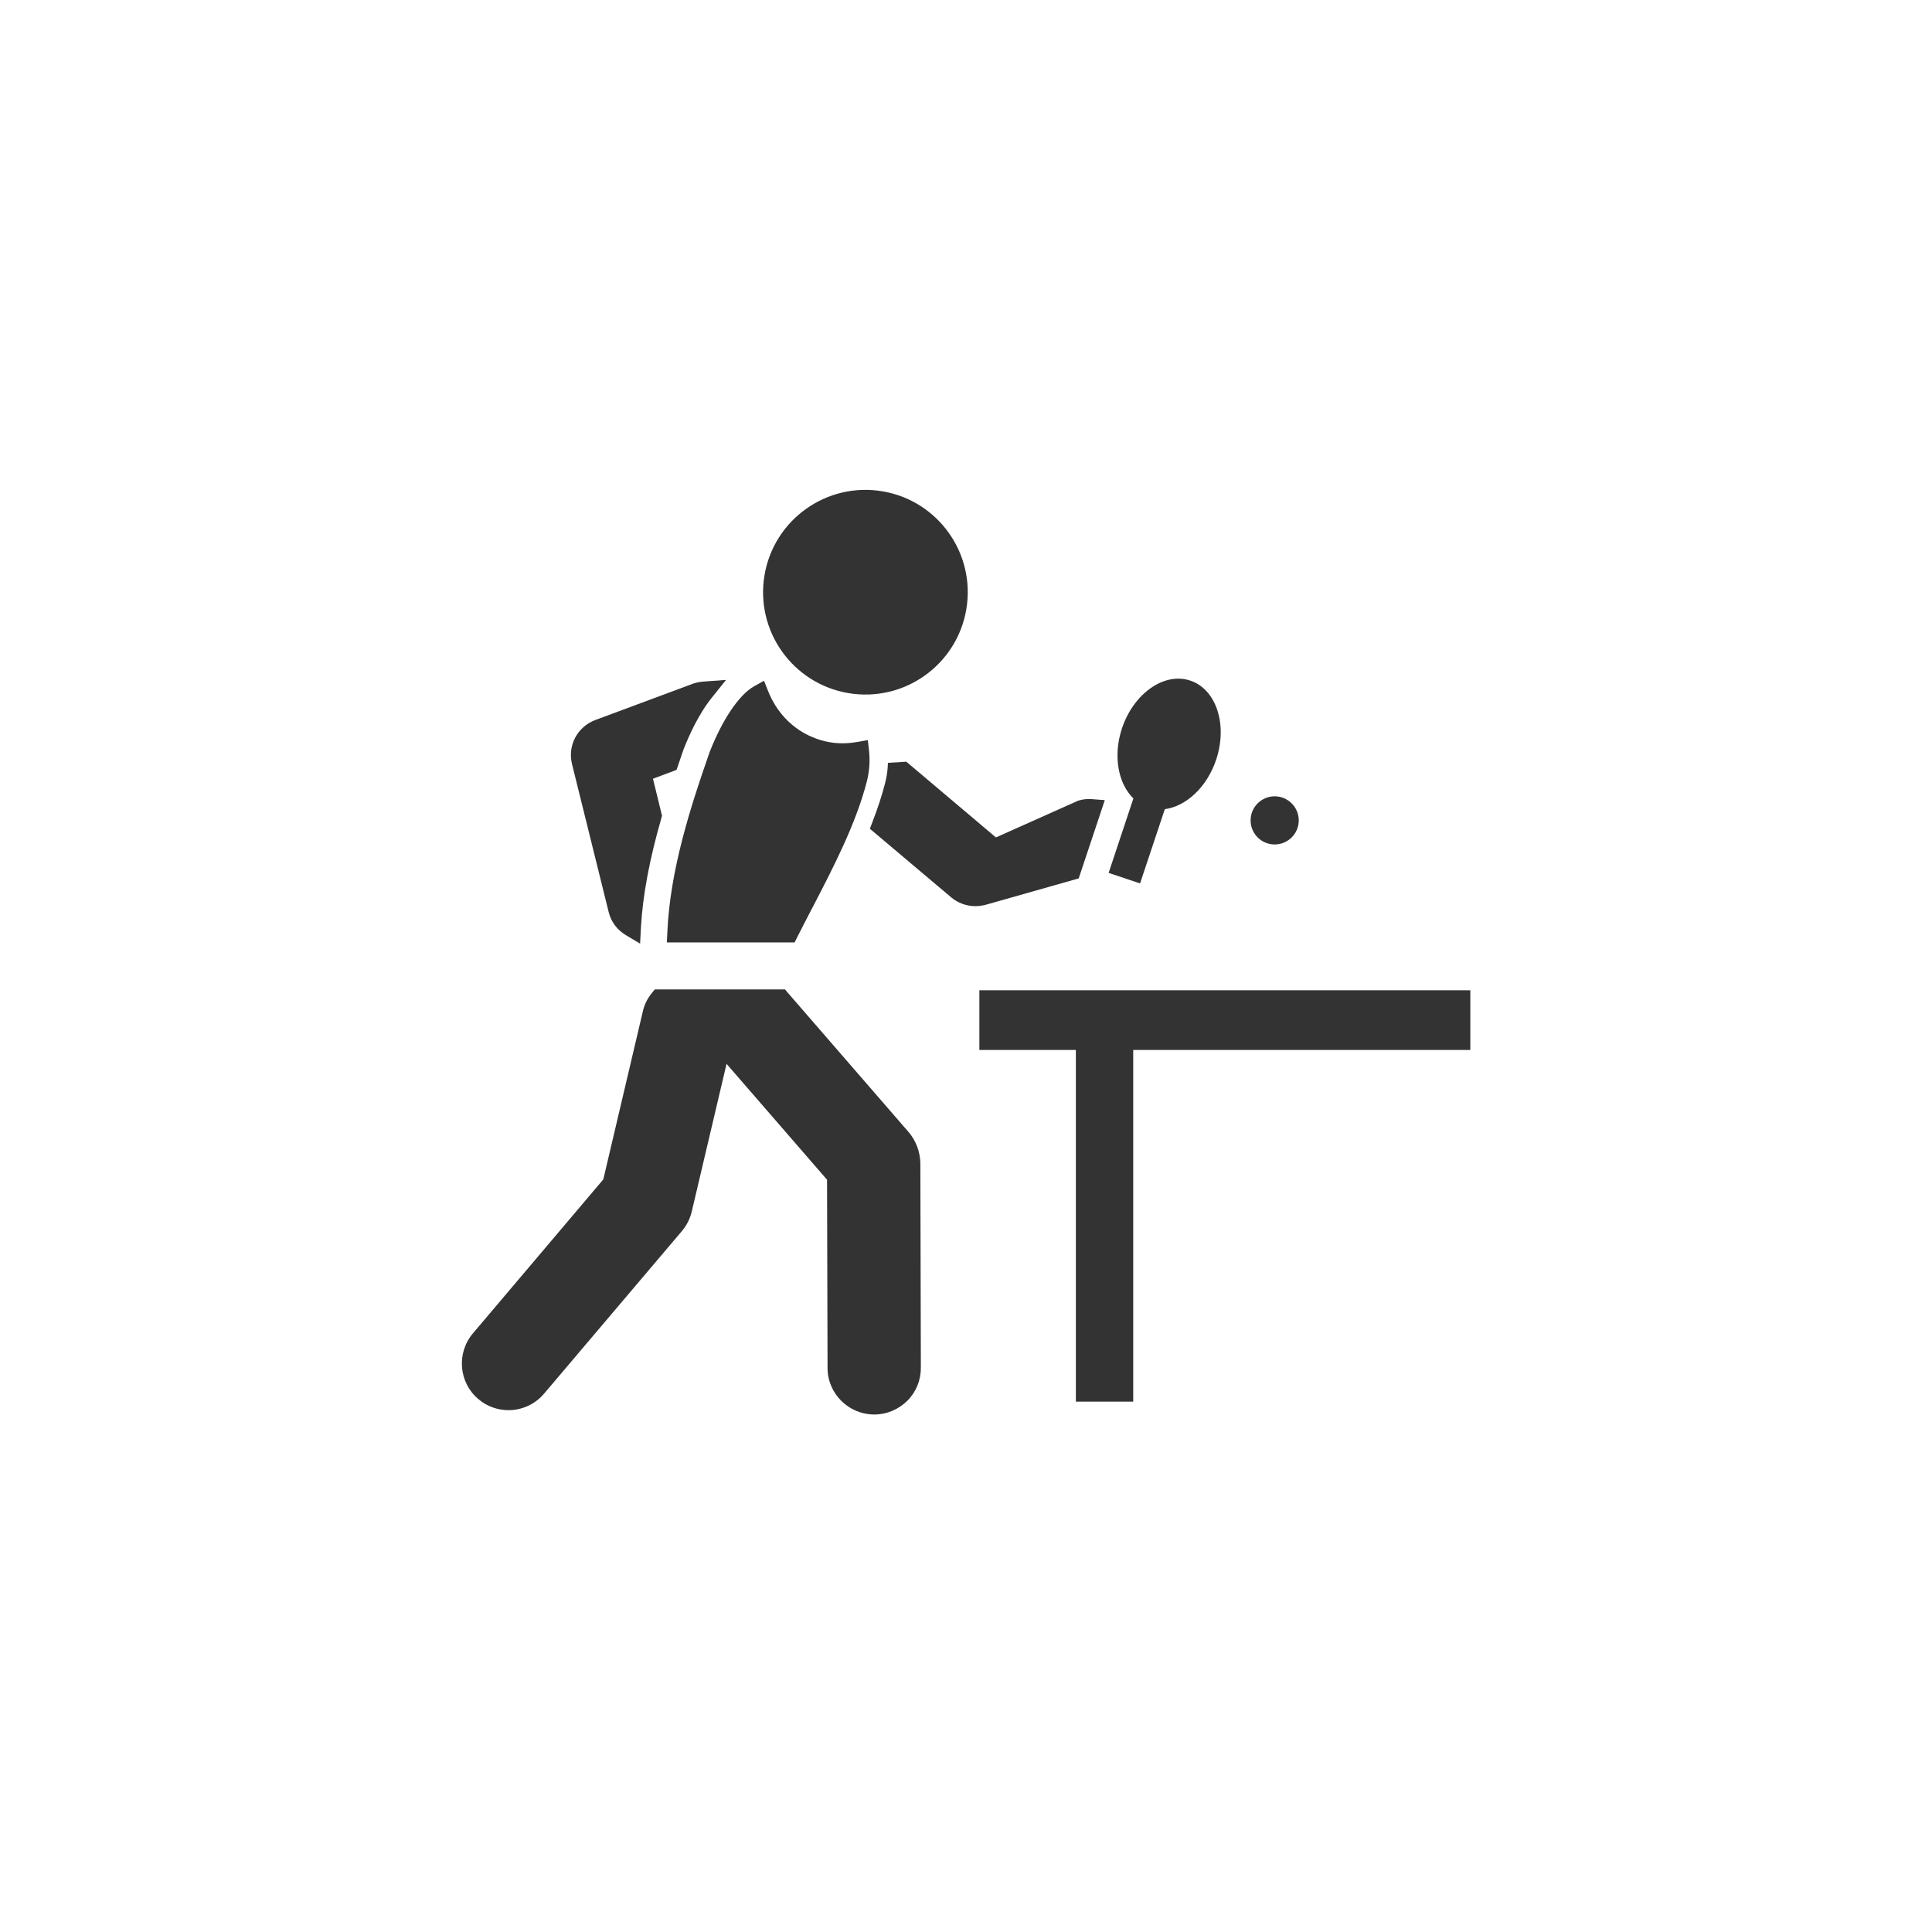 <?xml version="1.0" encoding="utf-8"?>
<!-- Generator: Adobe Illustrator 24.0.1, SVG Export Plug-In . SVG Version: 6.00 Build 0)  -->
<svg version="1.1" id="Livello_1" xmlns="http://www.w3.org/2000/svg" xmlns:xlink="http://www.w3.org/1999/xlink" x="0px" y="0px"
	 viewBox="0 0 115.54 113.91" style="enable-background:new 0 0 115.54 113.91;" xml:space="preserve">
<style type="text/css">
	.st0{fill:#333333;}
</style>
<g>
	<polygon class="st0" points="87.93,59.22 58.57,59.22 58.57,62.79 64.34,62.79 64.34,83.82 67.77,83.82 67.77,62.79 87.93,62.79 	
		"/>
	<g>
		<path class="st0" d="M36.4,54.54L36.4,54.54c0.14,0.58,0.51,1.08,1.04,1.39l0.84,0.5l0.05-0.97c0.11-1.93,0.51-4.06,1.22-6.53
			l0.04-0.15l-0.54-2.21l1.41-0.53l0.41-1.2c0.28-0.73,0.88-2.1,1.7-3.12l0.85-1.06l-1.36,0.1c-0.22,0.02-0.43,0.06-0.63,0.13
			l-5.83,2.17c-1.07,0.4-1.67,1.53-1.39,2.64L36.4,54.54z"/>
		<path class="st0" d="M54.33,67.69l-7.31-8.43l-0.07-0.09h-7.79l-0.18,0.22c-0.27,0.33-0.45,0.7-0.54,1.11l-2.36,10.03l-7.8,9.21
			c-0.99,1.17-0.85,2.94,0.33,3.93c0.5,0.43,1.14,0.66,1.8,0.66c0.82,0,1.6-0.36,2.13-0.99l8.24-9.72c0.28-0.33,0.49-0.74,0.59-1.17
			l2.08-8.83l6.01,6.93l0.03,11.26c0,1.53,1.26,2.78,2.8,2.78c0.74,0,1.44-0.3,1.97-0.82c0.53-0.53,0.81-1.23,0.81-1.97l-0.03-12.3
			C55.01,68.85,54.77,68.2,54.33,67.69z"/>
		<path class="st0" d="M39.91,55.74l-0.03,0.62h7.64l0.16-0.32c0.25-0.5,0.51-1,0.77-1.5l0.1-0.19c1.3-2.5,2.64-5.09,3.29-7.62
			c0.15-0.59,0.2-1.21,0.13-1.84l-0.07-0.63l-0.62,0.11c-1.02,0.18-1.96,0.06-2.88-0.37c-1.11-0.52-1.98-1.46-2.46-2.66l-0.25-0.63
			l-0.59,0.33c-0.9,0.5-1.92,2.02-2.67,3.96C41.29,48.26,40.07,52.04,39.91,55.74z"/>
		<path class="st0" d="M65.3,47.79c-0.27-0.02-0.52,0-0.82,0.09l-4.92,2.2l-5.36-4.53l-1.1,0.07l-0.01,0.22
			c-0.02,0.35-0.08,0.68-0.16,1c-0.19,0.74-0.44,1.5-0.76,2.33l-0.15,0.39l4.86,4.1c0.4,0.34,0.92,0.53,1.45,0.53
			c0.21,0,0.41-0.03,0.61-0.08l5.57-1.58l1.56-4.68L65.3,47.79z"/>
	</g>
	<path class="st0" d="M72.73,45.43c0.7-2.09,0.01-4.21-1.55-4.73c-1.55-0.52-3.38,0.76-4.08,2.85c-0.55,1.65-0.23,3.31,0.68,4.2
		L66.3,52.2l1.88,0.63l1.48-4.44C70.93,48.22,72.18,47.08,72.73,45.43z"/>
	<path class="st0" d="M77.67,49.06c0,0.8-0.65,1.44-1.44,1.44c-0.8,0-1.44-0.65-1.44-1.44c0-0.8,0.65-1.44,1.44-1.44
		C77.02,47.62,77.67,48.27,77.67,49.06z"/>
	<path class="st0" d="M50.74,41.45c-3.33-0.56-5.58-3.71-5.02-7.05c0.56-3.33,3.72-5.58,7.05-5.02c3.33,0.56,5.58,3.71,5.02,7.05
		C57.23,39.76,54.08,42.01,50.74,41.45z"/>
</g>
</svg>

